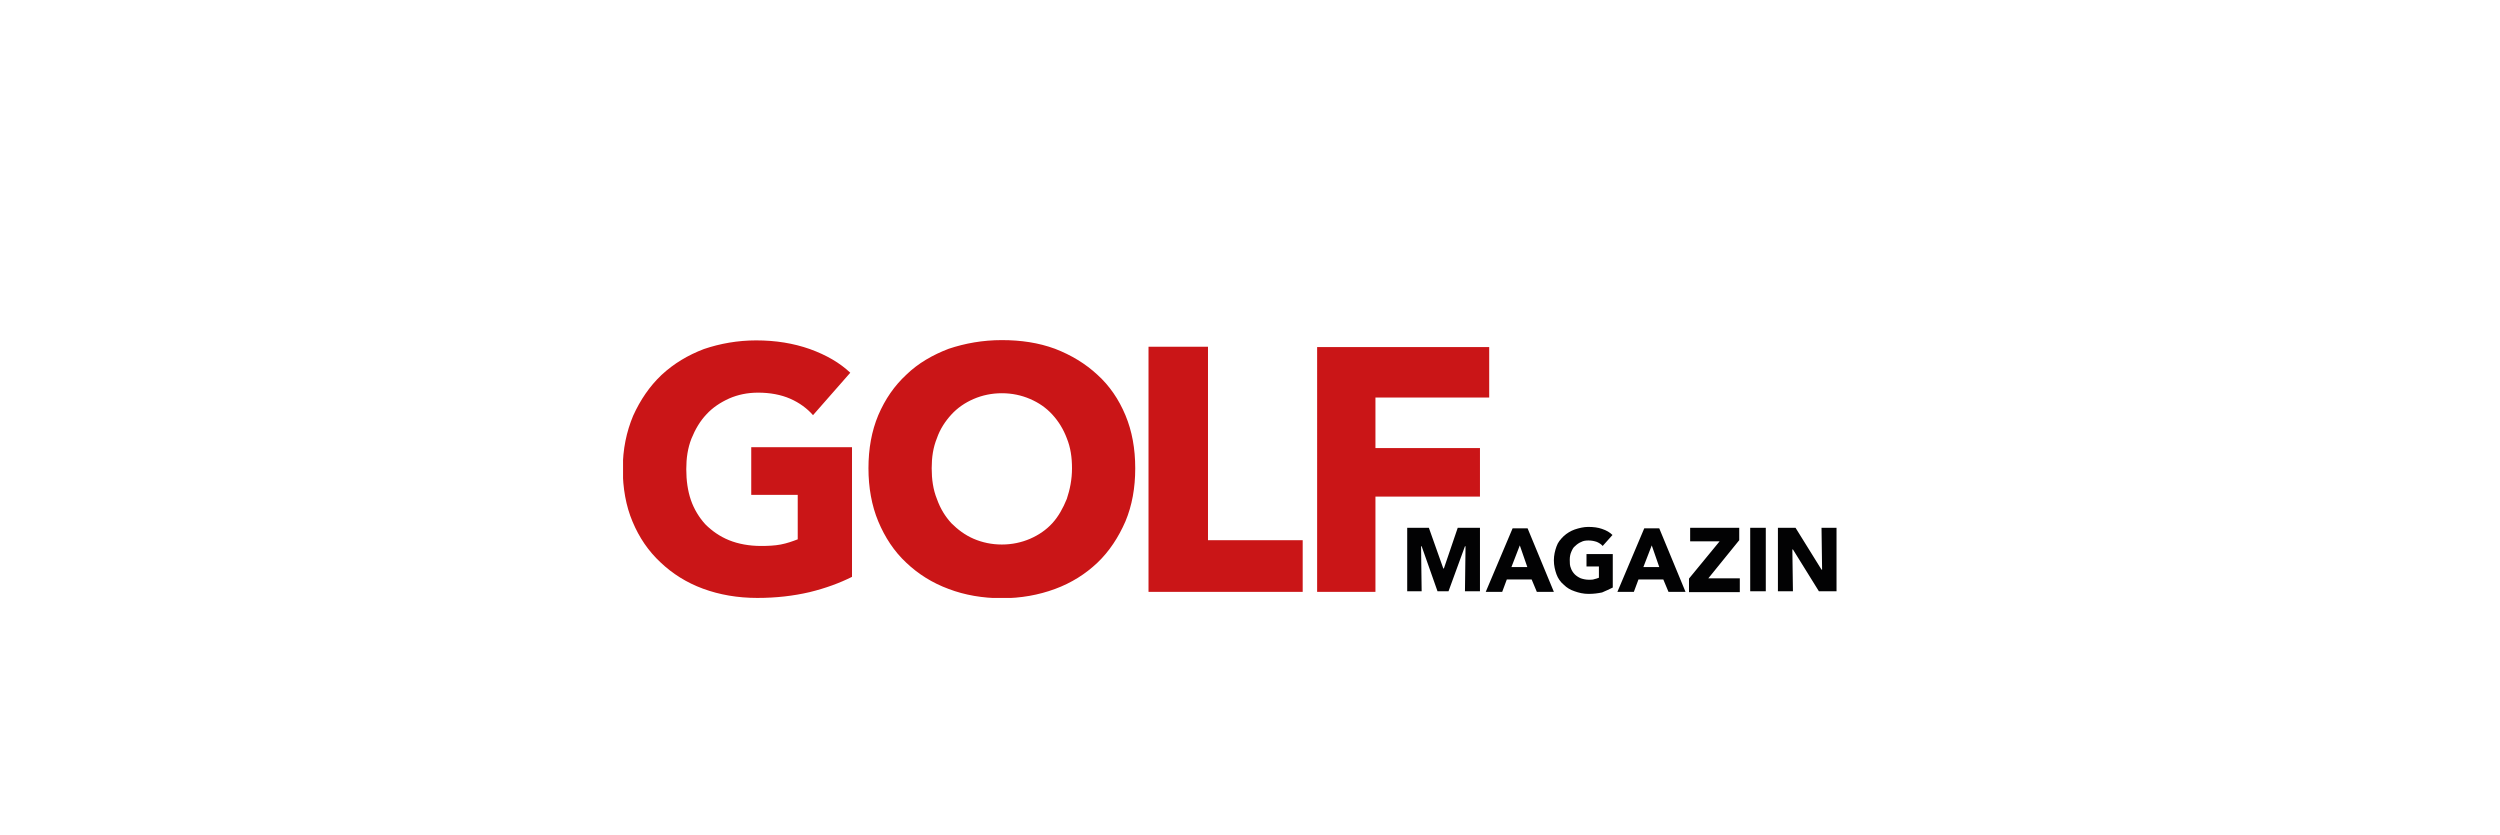 <?xml version="1.0" encoding="utf-8"?>
<!-- Generator: Adobe Illustrator 28.0.0, SVG Export Plug-In . SVG Version: 6.00 Build 0)  -->
<svg version="1.1" id="katman_1" xmlns="http://www.w3.org/2000/svg" xmlns:xlink="http://www.w3.org/1999/xlink" x="0px" y="0px"
	 viewBox="0 0 865.9 289.3" style="enable-background:new 0 0 865.9 289.3;" xml:space="preserve">
<style type="text/css">
	.st0{clip-path:url(#SVGID_00000086660034537408026530000013318651885802866060_);fill:#CA1517;}
	.st1{clip-path:url(#SVGID_00000116218102858657970520000008492985744550284455_);fill:#020203;}
</style>
<g id="GOLF">
	<g>
		<g>
			<defs>
				<rect id="SVGID_1_" x="215.8" y="117.8" width="420.3" height="89.3"/>
			</defs>
			<clipPath id="SVGID_00000084526310393313562780000013491980023861065610_">
				<use xlink:href="#SVGID_1_"  style="overflow:visible;"/>
			</clipPath>
			<path style="clip-path:url(#SVGID_00000084526310393313562780000013491980023861065610_);fill:#CA1517;" d="M515.8,137.7v-17.5
				h-59.6V205h20.2v-33h36.2v-16.8h-36.2v-17.5H515.8z M451.2,205v-17.9h-32.8v-67h-20.6V205C397.8,205,451.2,205,451.2,205z
				 M369.5,172.8c-1.3,3.2-2.9,6.1-5,8.4s-4.7,4.1-7.7,5.4s-6.3,2-9.8,2s-6.8-0.7-9.8-2s-5.5-3.2-7.7-5.4c-2.1-2.3-3.8-5-5-8.4
				c-1.3-3.2-1.8-6.8-1.8-10.6s0.5-7.2,1.8-10.4c1.1-3.2,2.9-5.9,5-8.2c2.1-2.3,4.7-4.1,7.7-5.4s6.3-2,9.8-2s6.8,0.7,9.8,2
				s5.5,3,7.7,5.4c2.1,2.3,3.8,5,5,8.2c1.3,3.2,1.8,6.6,1.8,10.4S370.6,169.5,369.5,172.8 M389.8,143.8c-2.3-5.5-5.5-10.2-9.7-14
				c-4.1-3.8-9-6.8-14.7-9c-5.7-2.1-11.8-3-18.4-3s-12.7,1.1-18.4,3c-5.5,2.1-10.6,5-14.7,9c-4.1,3.8-7.3,8.4-9.7,14
				c-2.3,5.5-3.4,11.6-3.4,18.4c0,6.6,1.1,12.9,3.4,18.4s5.5,10.4,9.7,14.3c4.1,3.9,9,7,14.7,9.1c5.5,2.1,11.8,3.2,18.4,3.2
				s12.7-1.1,18.4-3.2s10.6-5.2,14.7-9.1s7.3-8.8,9.7-14.3c2.3-5.5,3.4-11.6,3.4-18.4C393.2,155.4,392.1,149.3,389.8,143.8
				 M295.1,199.8v-44.9h-34.9v16.5h16.1v15.4c-1.8,0.7-3.8,1.4-5.9,1.8s-4.5,0.5-6.8,0.5c-4.1,0-7.9-0.7-11.1-2
				c-3.2-1.3-5.9-3.2-8.2-5.5c-2.1-2.3-3.9-5.2-5-8.4s-1.6-6.8-1.6-10.7c0-3.8,0.5-7.3,1.8-10.6c1.3-3.2,3-6.1,5.2-8.4
				c2.1-2.3,4.8-4.1,7.9-5.5c3-1.3,6.3-2,10-2c4.1,0,7.9,0.7,11.1,2.1s5.9,3.4,7.9,5.7l12.9-14.7c-3.6-3.4-8.2-6.1-14-8.2
				c-5.7-2-11.8-3-18.6-3c-6.4,0-12.5,1.1-18.1,3c-5.5,2.1-10.4,5-14.7,9c-4.1,3.9-7.3,8.6-9.8,14.1c-2.3,5.5-3.6,11.6-3.6,18.4
				c0,6.6,1.1,12.9,3.4,18.3c2.3,5.5,5.5,10.2,9.7,14.1c4.1,3.9,9,7,14.7,9.1s12,3.2,18.8,3.2c6.6,0,12.5-0.7,18.1-2
				C286.1,203.7,290.9,201.9,295.1,199.8"/>
		</g>
	</g>
	<g>
		<g>
			<defs>
				<rect id="SVGID_00000127764512225323694100000003169768691057951895_" x="215.8" y="117.8" width="420.3" height="89.3"/>
			</defs>
			<clipPath id="SVGID_00000119817970918438055890000006355007846034892446_">
				<use xlink:href="#SVGID_00000127764512225323694100000003169768691057951895_"  style="overflow:visible;"/>
			</clipPath>
			<path style="clip-path:url(#SVGID_00000119817970918438055890000006355007846034892446_);fill:#020203;" d="M636.1,205v-22.2
				h-5.2l0.2,14.5h-0.2l-9-14.5h-6.1v22h5.2l-0.2-14.5h0.2l9,14.5h6.1V205z M611.6,182.8h-5.4v22h5.4V182.8z M602.6,205v-4.7h-10.9
				l10.7-13.2v-4.3h-17v4.7h10.2L585,200.4v4.7h17.6V205z M574.7,196.4h-5.5l2.9-7.5L574.7,196.4z M583.8,205l-9.1-22h-5.2l-9.3,22
				h5.7l1.6-4.3h8.6l1.8,4.3H583.8z M558.6,203.5v-11.6h-9.1v4.3h4.3v3.9c-0.5,0.2-1.1,0.4-1.6,0.5c-0.5,0.2-1.1,0.2-1.8,0.2
				c-1.1,0-2-0.2-2.9-0.5c-0.9-0.4-1.6-0.9-2.1-1.4s-1.1-1.4-1.3-2.1c-0.4-0.9-0.4-1.8-0.4-2.9s0.2-2,0.5-2.7
				c0.4-0.9,0.7-1.6,1.4-2.1c0.5-0.5,1.3-1.1,2.1-1.4c0.7-0.4,1.6-0.5,2.5-0.5c1.1,0,2,0.2,2.9,0.5c0.9,0.4,1.6,0.9,2,1.4l3.4-3.8
				c-0.9-0.9-2.1-1.6-3.6-2.1c-1.4-0.5-3-0.7-4.8-0.7c-1.6,0-3.2,0.4-4.7,0.9c-1.4,0.5-2.7,1.3-3.8,2.3c-1.1,1.1-2,2.1-2.5,3.6
				c-0.5,1.4-0.9,3-0.9,4.8s0.4,3.4,0.9,4.8s1.4,2.7,2.5,3.6c1.1,1.1,2.3,1.8,3.8,2.3c1.4,0.5,3,0.9,4.8,0.9s3.2-0.2,4.7-0.5
				C556.2,204.6,557.5,204.1,558.6,203.5 M529,196.4h-5.5l2.9-7.5L529,196.4z M538.2,205l-9.1-22h-5.2l-9.3,22h5.7l1.6-4.3h8.6
				l1.8,4.3H538.2z M512.6,205v-22.2h-7.7l-4.8,14.1h-0.2l-5-14.1h-7.5v22h5l-0.2-15.6h0.2l5.5,15.6h3.8l5.7-15.6h0.2l-0.2,15.6h5.2
				V205z"/>
		</g>
	</g>
</g>
</svg>
